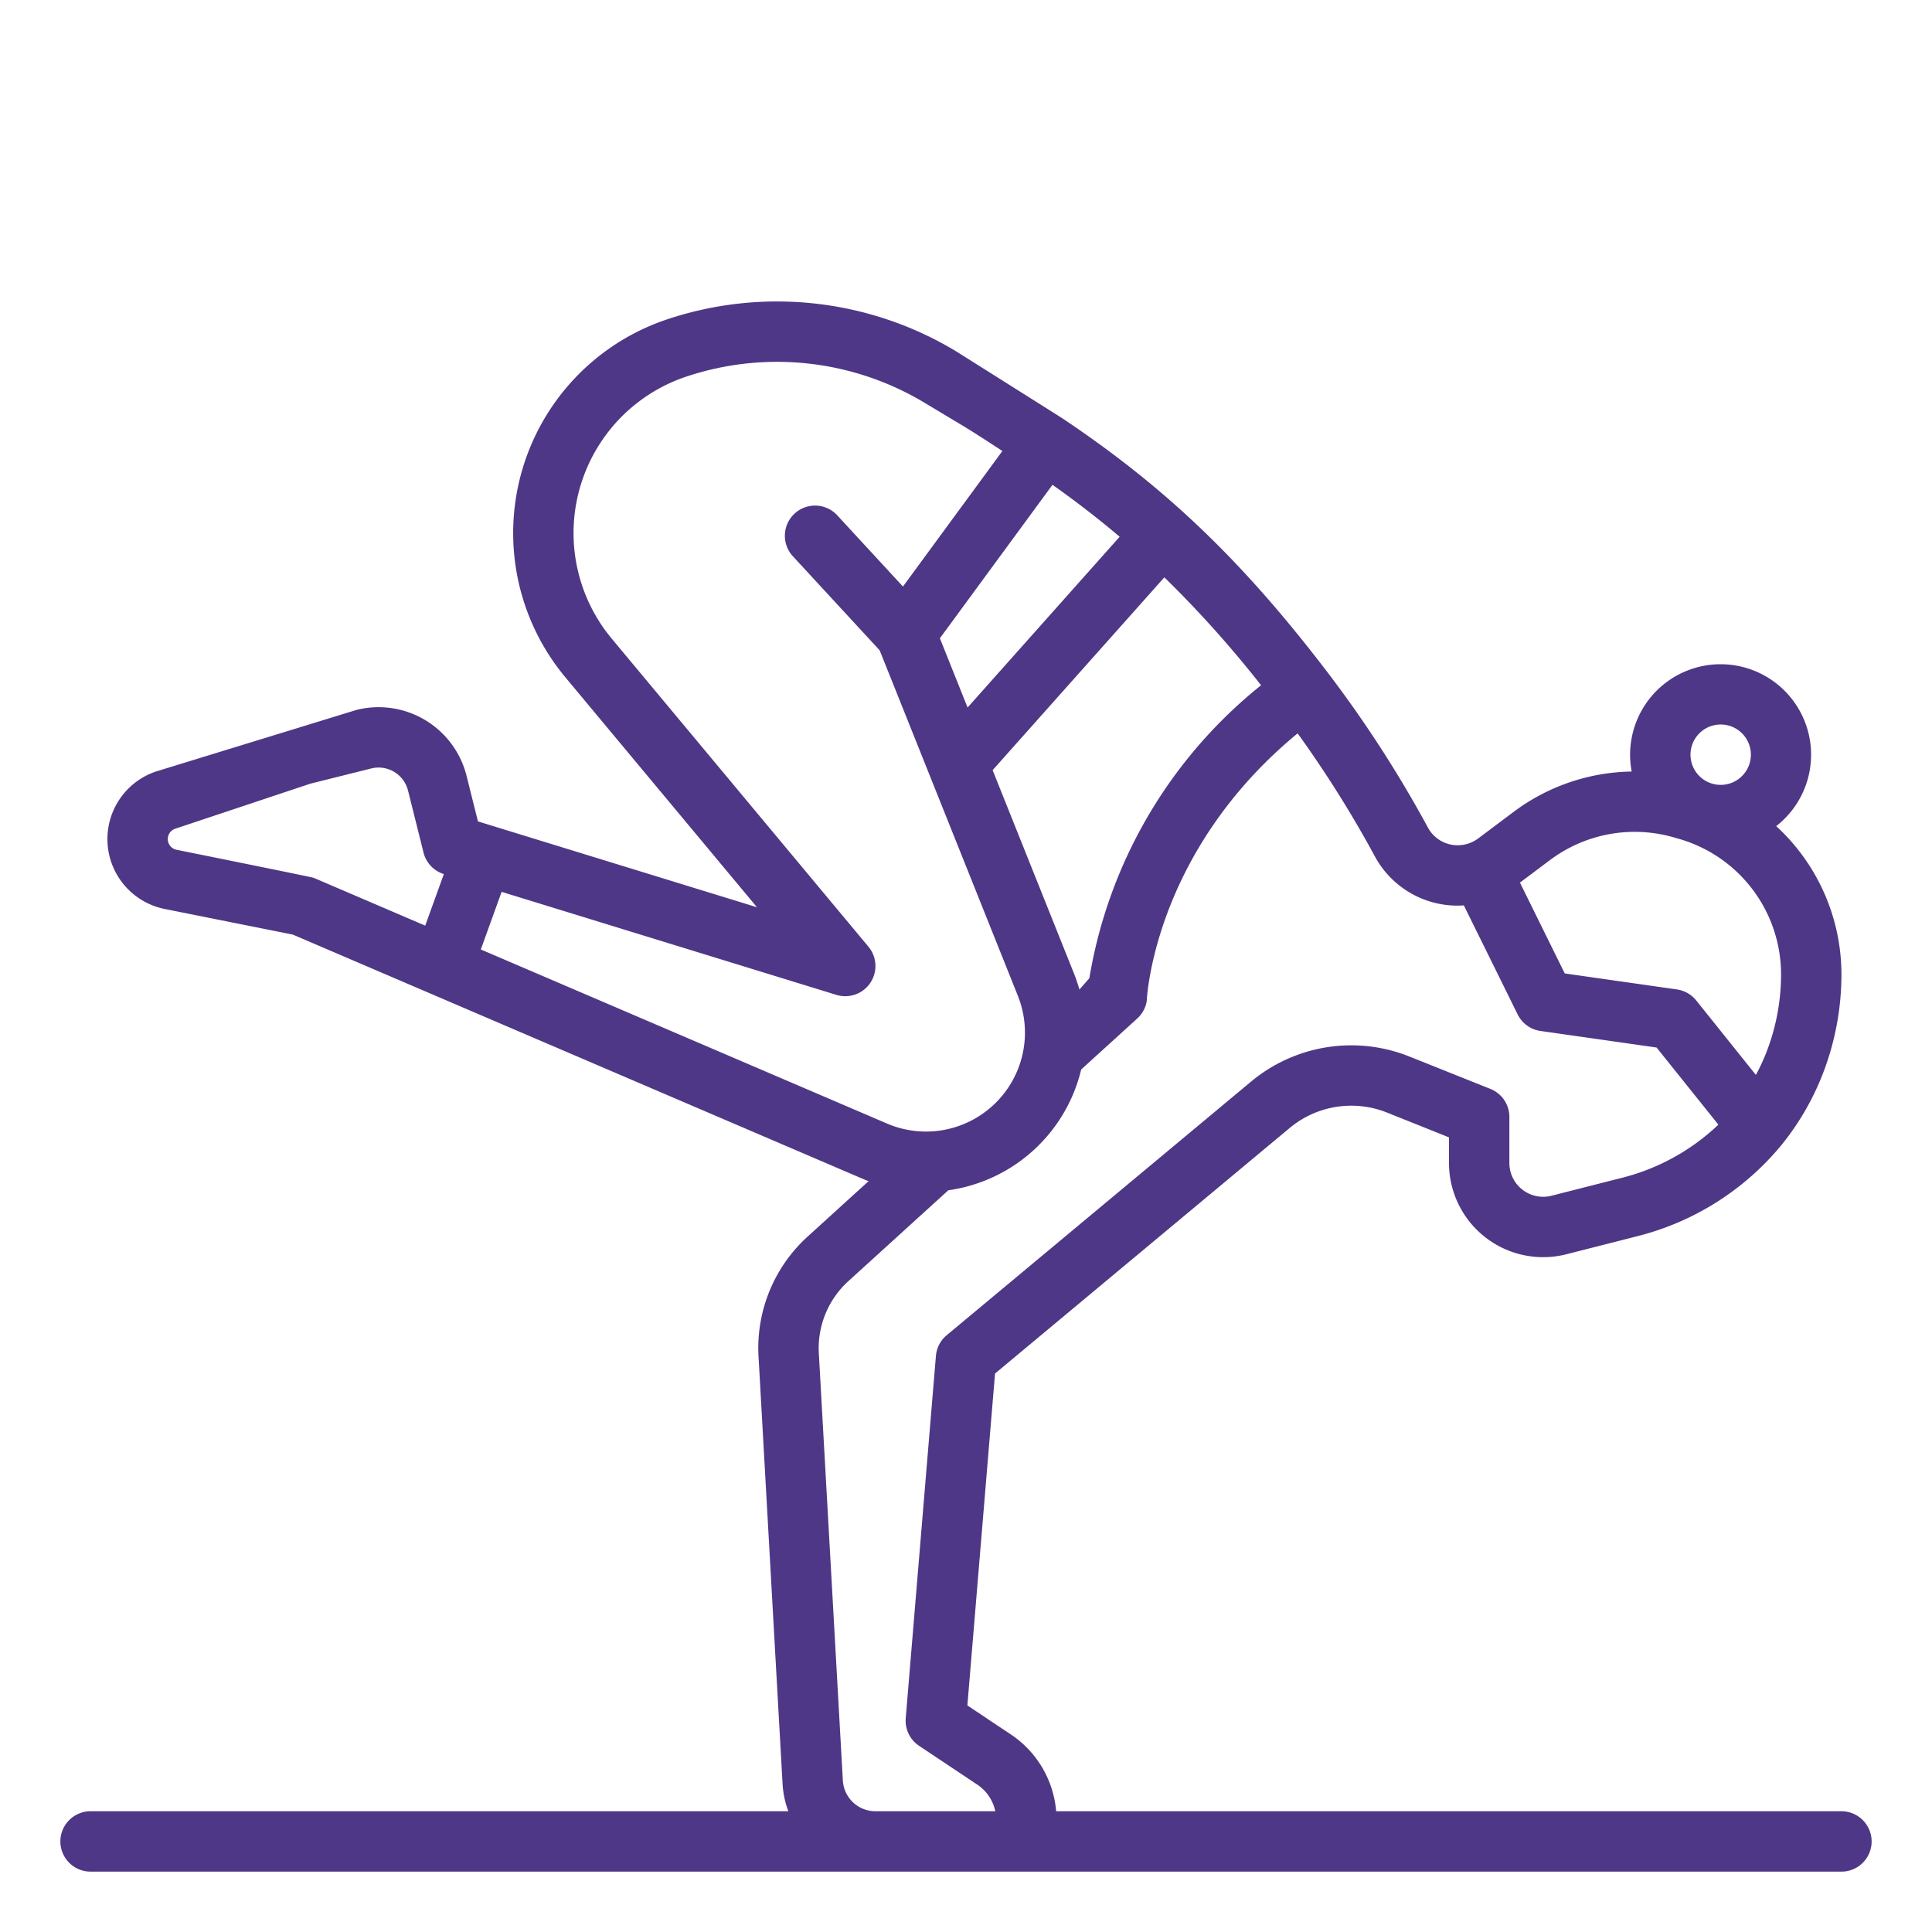 <svg xmlns="http://www.w3.org/2000/svg" version="1.1" xmlns:xlink="http://www.w3.org/1999/xlink" xmlns:svgjs="http://svgjs.com/svgjs" width="512" height="512" x="0" y="0" viewBox="0 0 512 512" style="enable-background:new 0 0 512 512" xml:space="preserve"><g><path d="M488 480H279.89a27.2 27.2 0 0 0-12.036-20.379l-11.49-7.66 7.33-87.961 78.071-65.06a25.5 25.5 0 0 1 25.824-4.09L384 301.416v6.792a24.952 24.952 0 0 0 31.107 24.183l18.583-4.729a72.482 72.482 0 0 0 38.527-24.351 70.532 70.532 0 0 0 11.006-19.16A72.977 72.977 0 0 0 488 258.126a53.393 53.393 0 0 0-17.289-39.194 23.982 23.982 0 1 0-38.3-14.465 53.5 53.5 0 0 0-31.186 10.612l-9.489 7.116a9.076 9.076 0 0 1-5.411 1.805 8.918 8.918 0 0 1-7.88-4.629 316.16 316.16 0 0 0-26.5-41.017c-22.531-29.57-42.94-49.13-70.44-67.518-.512-.343-28.276-17.827-28.276-17.827a91.874 91.874 0 0 0-76.4-8.387 59.719 59.719 0 0 0-26.992 94.884l50.774 60.929-73.948-22.753-3.016-12.062A24.037 24.037 0 0 0 94.5 188.13l-53.113 16.308a18.894 18.894 0 0 0 2.269 36.452l33.958 6.792 151.15 64.778c.468.2.943.381 1.416.564l-16.068 14.608a39.917 39.917 0 0 0-13.066 32.315l6.342 112.786a24.56 24.56 0 0 0 1.531 7.267H24a8 8 0 0 0 0 16h464a8 8 0 0 0 0-16Zm-39.708-282.143a8 8 0 0 1 15.416 4.285 8 8 0 0 1-15.416-4.286Zm-4.892 24.007 1.586.453A37.4 37.4 0 0 1 472 258.126a57.043 57.043 0 0 1-3.733 20.34 53.818 53.818 0 0 1-2.937 6.4l-15.812-19.735a8 8 0 0 0-5.113-2.918l-29.73-4.242L402.8 233.9l8.031-6.023a37.434 37.434 0 0 1 32.569-6.013ZM334.2 181.6a125.885 125.885 0 0 0-45.513 77.645l-2.634 2.99a43.322 43.322 0 0 0-1.445-4.269l-21.55-53.866 45.507-51.1a293.5 293.5 0 0 1 25.635 28.6Zm-55.28-53.119c6.259 4.424 12.149 8.971 17.8 13.765l-40.3 45.255-7.34-18.35ZM46.793 225.2a2.893 2.893 0 0 1-.347-5.582l35.792-11.931 16.142-4.036a8.04 8.04 0 0 1 9.749 5.85l4.11 16.439a8 8 0 0 0 5.386 5.7l-1.7 4.7-3.237 8.962-29.538-12.66c-.508-.213-36.357-7.442-36.357-7.442Zm80.628 26.419 5.514-15.268 88.712 27.3a8 8 0 0 0 8.5-12.767l-68.013-81.615A43.718 43.718 0 0 1 181.893 99.8 75.868 75.868 0 0 1 245 106.729l10.189 6.114c2.43 1.457 6.587 4.142 10.456 6.68l-26.35 35.915-17.415-18.876a8 8 0 1 0-11.76 10.85l23 24.929 36.626 91.567a26.226 26.226 0 0 1-34.681 33.845ZM232 480a8.654 8.654 0 0 1-8.637-8.165l-6.347-112.869a24.039 24.039 0 0 1 7.859-19.494l26.44-24.037a42.248 42.248 0 0 0 35.211-32.01l14.855-13.506a7.994 7.994 0 0 0 2.51-4.6s1.5-39.26 39.992-70.974a300.361 300.361 0 0 1 20.491 32.645A24.9 24.9 0 0 0 386.325 240c.536 0 1.072-.031 1.607-.066l14.262 28.9a8 8 0 0 0 6.043 4.38l30.774 4.391 16.377 20.439a57.376 57.376 0 0 1-25.643 14.111l-18.583 4.729A8.953 8.953 0 0 1 400 308.208V296a8 8 0 0 0-5.029-7.428L373.531 280a41.484 41.484 0 0 0-42.009 6.655l-80.644 67.2a8 8 0 0 0-2.85 5.482l-8 96a8 8 0 0 0 3.534 7.32l15.417 10.278a11.248 11.248 0 0 1 4.782 7.065Z" fill="#4e3786" data-original="#000000"/></g></svg>